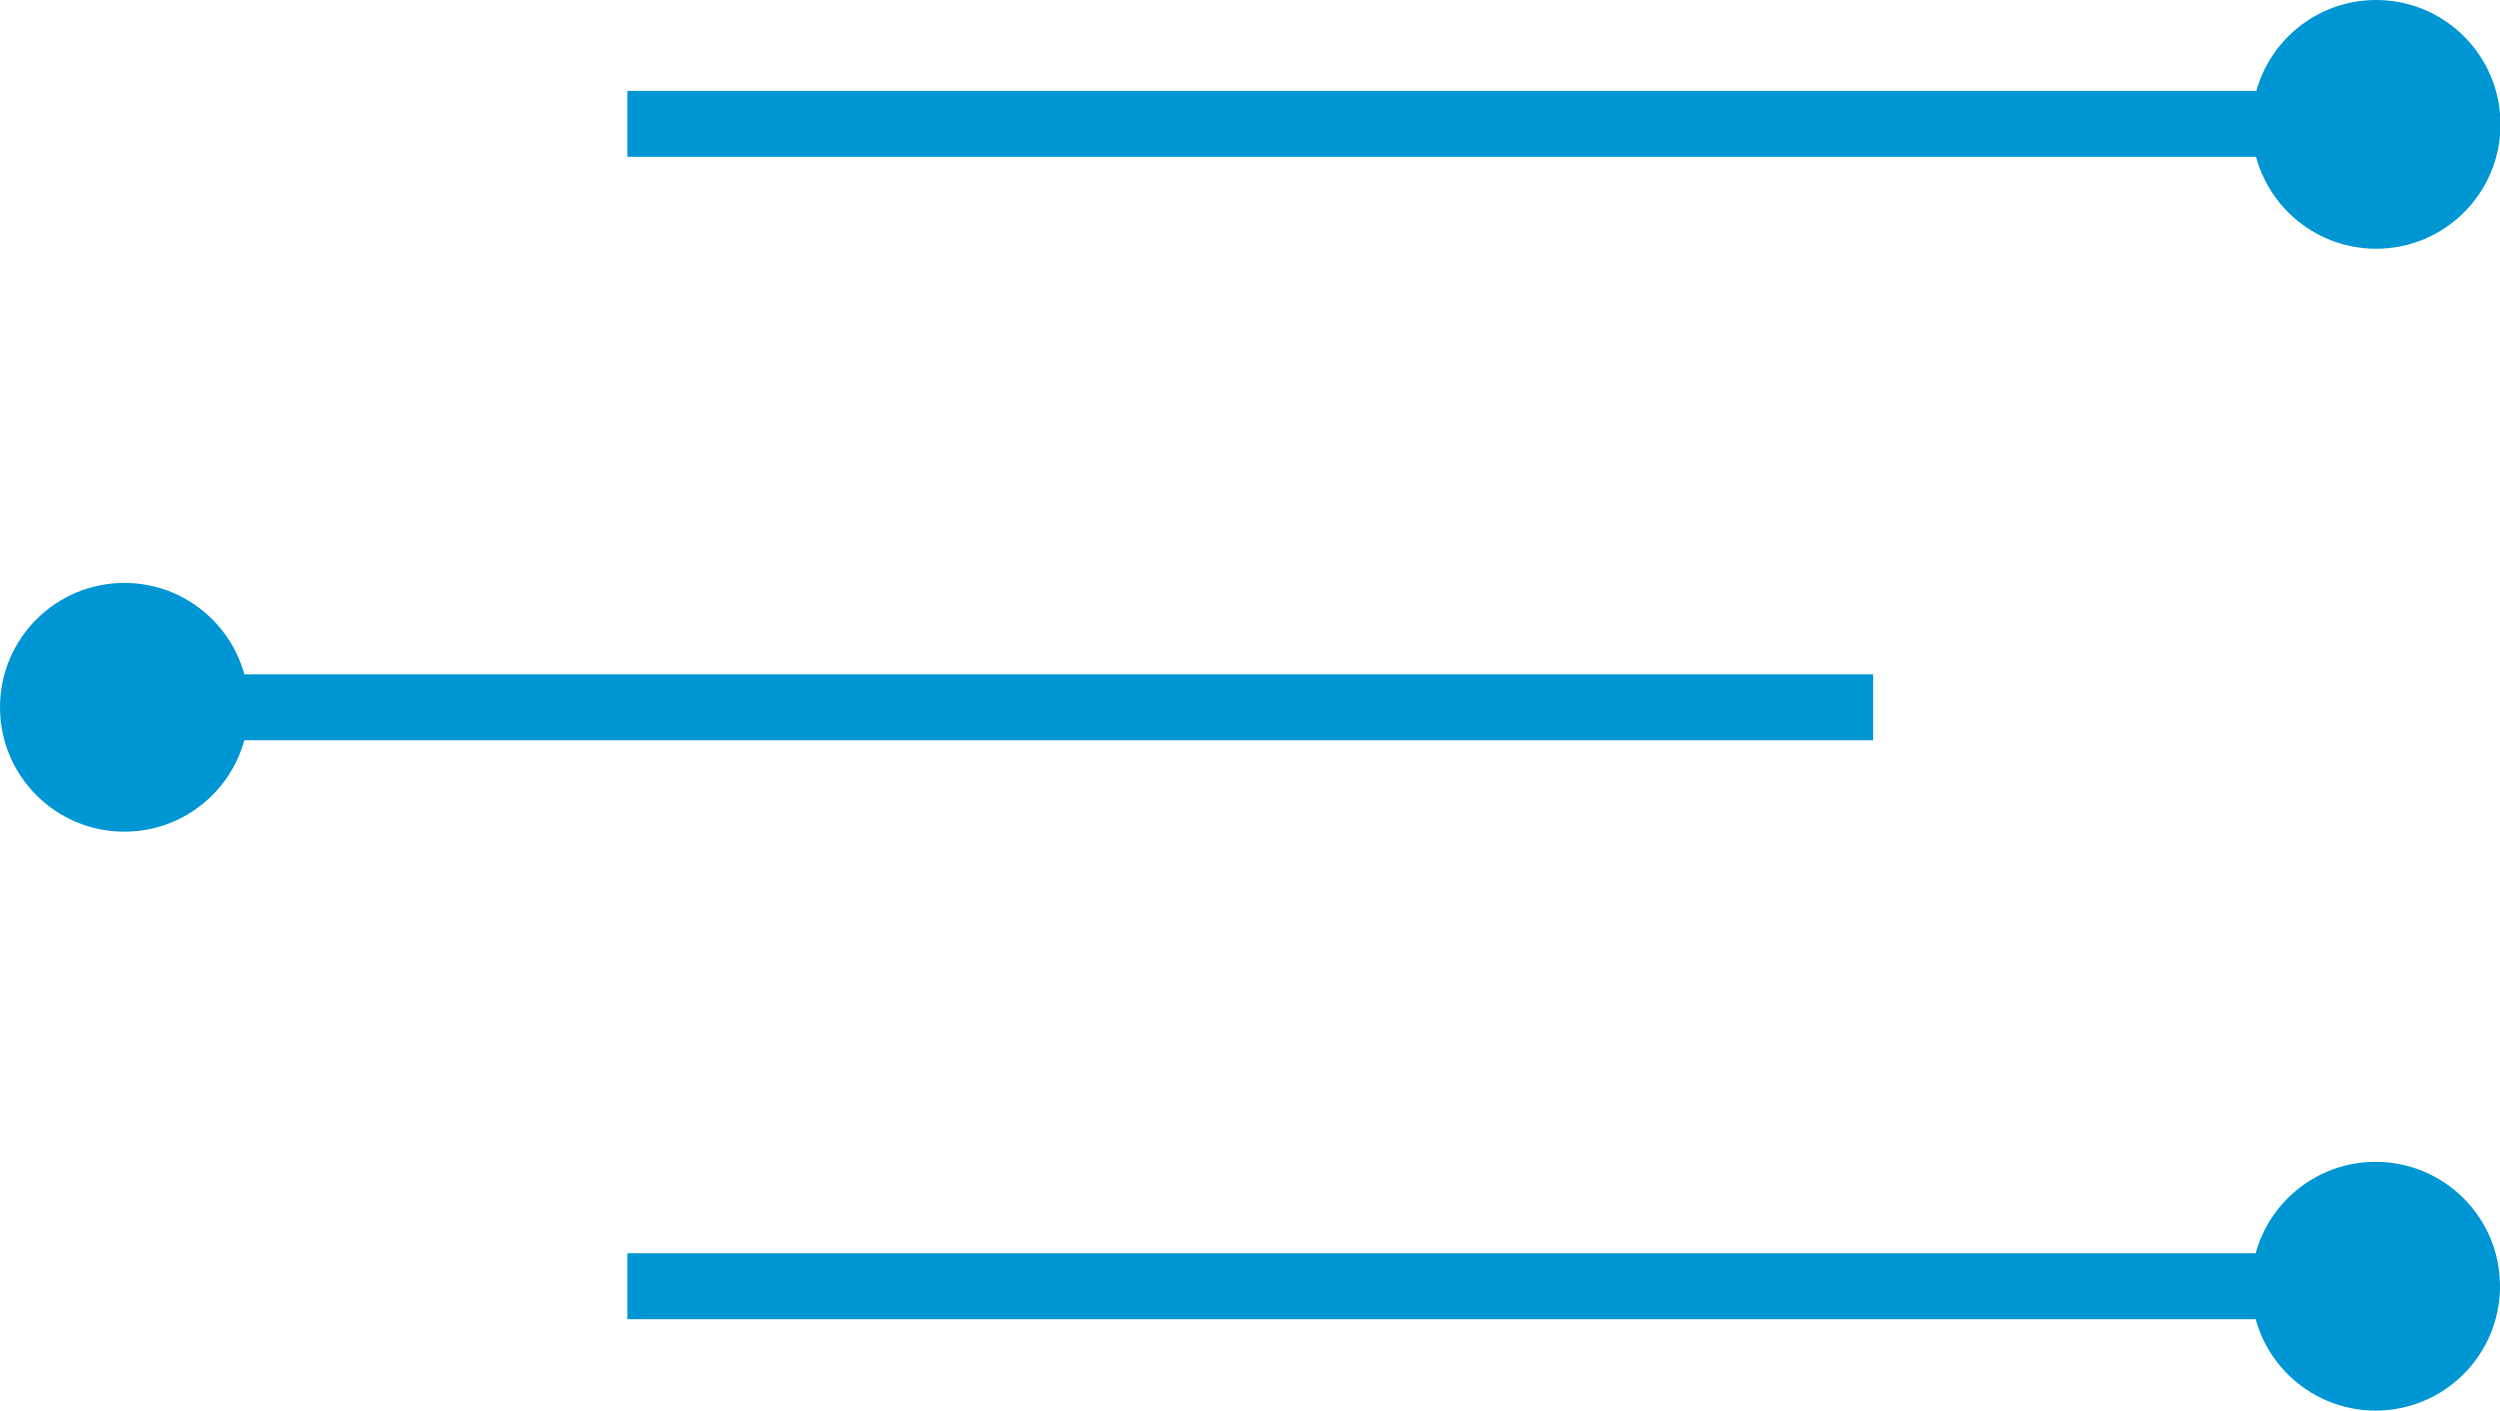 <?xml version="1.0" encoding="UTF-8"?><svg id="Vrstva_2" xmlns="http://www.w3.org/2000/svg" viewBox="0 0 50.05 28.24"><defs><style>.cls-1{fill:#0096d4;}</style></defs><g id="Vrstva_1-2"><g><path class="cls-1" d="M45.18,1.82H12.56v1.32H45.18V1.82Z"/><path class="cls-1" d="M4.88,14.82H37.5s0-1.32,0-1.32H4.88s0,1.32,0,1.32Z"/><path class="cls-1" d="M45.18,25.09H12.56v1.32H45.18v-1.32Z"/><circle class="cls-1" cx="47.57" cy="2.49" r="2.49"/><circle class="cls-1" cx="2.49" cy="14.16" r="2.49"/><circle class="cls-1" cx="47.56" cy="25.75" r="2.49"/></g></g></svg>